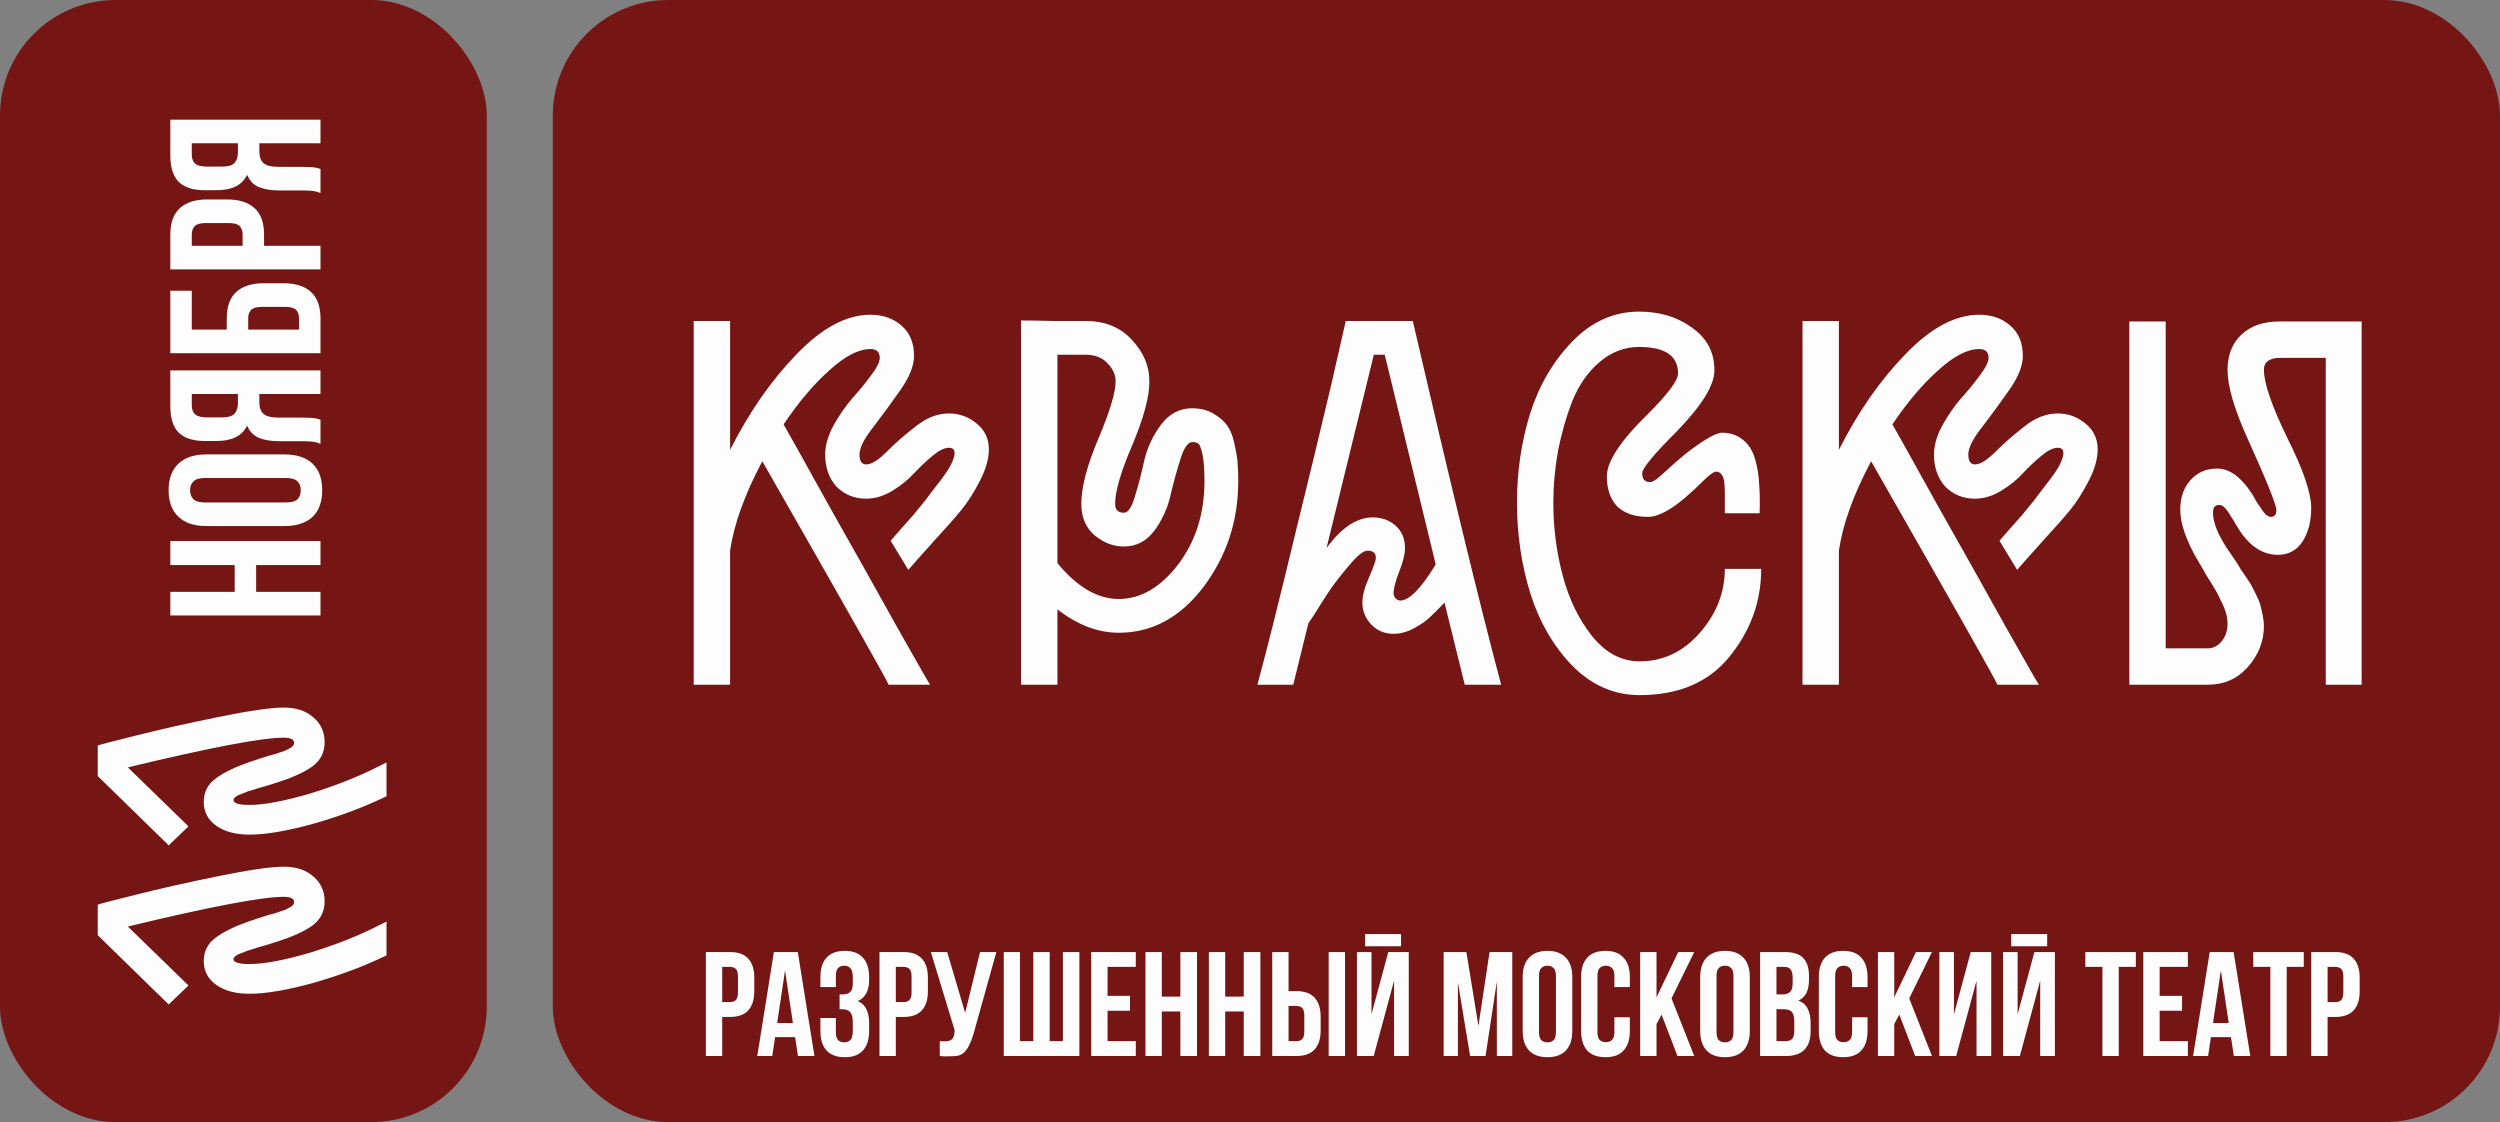 <svg width="303" height="136" viewBox="0 0 303 136" fill="none" xmlns="http://www.w3.org/2000/svg">
<rect x="0" y="0" width="303" height="136" fill="#808080" stroke="none"/>
<rect width="59" height="136" rx="14" fill="#761614"/>
<path d="M11.844 113.343V109.643C11.977 109.576 13.51 109.176 16.444 108.443C19.344 107.71 22.677 106.96 26.444 106.193C30.21 105.426 32.86 105.043 34.394 105.043C35.894 105.043 37.094 105.443 37.994 106.243C38.894 107.01 39.344 108.01 39.344 109.243C39.344 110.476 38.844 111.46 37.844 112.193C36.844 112.893 35.46 113.526 33.694 114.093C33.26 114.226 32.727 114.393 32.094 114.593C31.46 114.76 30.96 114.91 30.594 115.043C30.194 115.143 29.81 115.276 29.444 115.443C29.044 115.576 28.76 115.71 28.594 115.843C28.394 115.976 28.294 116.11 28.294 116.243C28.294 116.643 28.944 116.843 30.244 116.843C32.01 116.843 34.477 116.376 37.644 115.443C40.777 114.476 43.544 113.376 45.944 112.143L46.844 111.693V115.793C44.244 117.06 41.327 118.16 38.094 119.093C34.86 119.993 32.244 120.443 30.244 120.443C28.577 120.443 27.244 120.093 26.244 119.393C25.21 118.66 24.694 117.693 24.694 116.493C24.694 115.293 25.177 114.343 26.144 113.643C27.077 112.943 28.394 112.293 30.094 111.693C30.56 111.526 31.11 111.343 31.744 111.143C32.344 110.943 32.86 110.793 33.294 110.693C33.694 110.56 34.094 110.426 34.494 110.293C34.86 110.126 35.144 109.976 35.344 109.843C35.544 109.676 35.644 109.51 35.644 109.343C35.644 108.91 35.227 108.693 34.394 108.693C31.76 108.693 25.46 109.893 15.494 112.293L22.844 119.443L20.444 121.743L11.844 113.343ZM11.844 94.056V90.356C11.977 90.289 13.51 89.889 16.444 89.156C19.344 88.422 22.677 87.672 26.444 86.906C30.21 86.139 32.86 85.756 34.394 85.756C35.894 85.756 37.094 86.156 37.994 86.956C38.894 87.722 39.344 88.722 39.344 89.956C39.344 91.189 38.844 92.172 37.844 92.906C36.844 93.606 35.46 94.239 33.694 94.806C33.26 94.939 32.727 95.106 32.094 95.306C31.46 95.472 30.96 95.623 30.594 95.756C30.194 95.856 29.81 95.989 29.444 96.156C29.044 96.289 28.76 96.422 28.594 96.556C28.394 96.689 28.294 96.823 28.294 96.956C28.294 97.356 28.944 97.556 30.244 97.556C32.01 97.556 34.477 97.089 37.644 96.156C40.777 95.189 43.544 94.089 45.944 92.856L46.844 92.406V96.506C44.244 97.772 41.327 98.873 38.094 99.806C34.86 100.706 32.244 101.156 30.244 101.156C28.577 101.156 27.244 100.806 26.244 100.106C25.21 99.373 24.694 98.406 24.694 97.206C24.694 96.006 25.177 95.056 26.144 94.356C27.077 93.656 28.394 93.006 30.094 92.406C30.56 92.239 31.11 92.056 31.744 91.856C32.344 91.656 32.86 91.506 33.294 91.406C33.694 91.272 34.094 91.139 34.494 91.006C34.86 90.839 35.144 90.689 35.344 90.556C35.544 90.389 35.644 90.222 35.644 90.056C35.644 89.623 35.227 89.406 34.394 89.406C31.76 89.406 25.46 90.606 15.494 93.006L22.844 100.156L20.444 102.456L11.844 94.056Z" fill="#FDFDFD"/>
<path d="M38.844 71.734V74.594H20.644V71.734H28.444V68.484H20.644V65.572H38.844V68.484H31.044V71.734H38.844ZM34.658 60.898C35.316 60.898 35.784 60.768 36.062 60.508C36.322 60.231 36.452 59.867 36.452 59.416C36.452 58.965 36.322 58.61 36.062 58.35C35.784 58.073 35.316 57.934 34.658 57.934H24.83C24.171 57.934 23.712 58.073 23.452 58.35C23.174 58.61 23.036 58.965 23.036 59.416C23.036 59.867 23.174 60.231 23.452 60.508C23.712 60.768 24.171 60.898 24.83 60.898H34.658ZM25.012 63.758C23.538 63.758 22.412 63.385 21.632 62.64C20.834 61.895 20.436 60.82 20.436 59.416C20.436 58.012 20.834 56.937 21.632 56.192C22.412 55.447 23.538 55.074 25.012 55.074H34.476C35.949 55.074 37.084 55.447 37.882 56.192C38.662 56.937 39.052 58.012 39.052 59.416C39.052 60.82 38.662 61.895 37.882 62.64C37.084 63.385 35.949 63.758 34.476 63.758H25.012ZM23.244 49.132C23.244 49.634 23.391 50.007 23.686 50.25C23.98 50.475 24.457 50.588 25.116 50.588H26.91C27.638 50.588 28.14 50.44 28.418 50.146C28.695 49.834 28.834 49.409 28.834 48.872V47.754H23.244V49.132ZM38.844 53.786C38.497 53.647 38.159 53.56 37.83 53.526C37.483 53.491 37.084 53.474 36.634 53.474H33.826C32.872 53.474 32.066 53.344 31.408 53.084C30.732 52.806 30.246 52.304 29.952 51.576C29.362 52.824 28.132 53.448 26.26 53.448H24.83C23.426 53.448 22.377 53.118 21.684 52.46C20.99 51.784 20.644 50.7 20.644 49.21L20.644 44.894H38.844V47.754H31.434V48.742C31.434 49.4 31.607 49.877 31.954 50.172C32.3 50.466 32.898 50.614 33.748 50.614H36.608C36.972 50.614 37.275 50.622 37.518 50.64C37.76 50.64 37.96 50.657 38.116 50.692C38.272 50.709 38.402 50.735 38.506 50.77C38.61 50.804 38.722 50.839 38.844 50.874V53.786ZM27.482 39.945V38.593C27.482 37.154 27.863 36.088 28.626 35.395C29.388 34.684 30.506 34.329 31.98 34.329H34.346C35.819 34.329 36.937 34.684 37.7 35.395C38.462 36.088 38.844 37.154 38.844 38.593V42.805H20.644V35.239H23.244L23.244 39.945H27.482ZM36.244 38.593C36.244 38.142 36.122 37.795 35.88 37.553C35.637 37.31 35.186 37.189 34.528 37.189H31.798C31.139 37.189 30.688 37.31 30.446 37.553C30.203 37.795 30.082 38.142 30.082 38.593V39.945H36.244V38.593ZM20.644 28.436C20.644 26.998 21.025 25.932 21.788 25.238C22.55 24.528 23.668 24.172 25.142 24.172H27.508C28.981 24.172 30.099 24.528 30.862 25.238C31.624 25.932 32.006 26.998 32.006 28.436V29.788H38.844V32.648H20.644V28.436ZM23.244 29.788H29.406V28.436C29.406 27.986 29.284 27.639 29.042 27.396C28.799 27.154 28.348 27.032 27.69 27.032H24.96C24.301 27.032 23.85 27.154 23.608 27.396C23.365 27.639 23.244 27.986 23.244 28.436V29.788ZM23.244 18.739C23.244 19.242 23.391 19.614 23.686 19.857C23.98 20.082 24.457 20.195 25.116 20.195H26.91C27.638 20.195 28.14 20.048 28.418 19.753C28.695 19.441 28.834 19.016 28.834 18.479V17.361H23.244V18.739ZM38.844 23.393C38.497 23.254 38.159 23.168 37.83 23.133C37.483 23.098 37.084 23.081 36.634 23.081H33.826C32.872 23.081 32.066 22.951 31.408 22.691C30.732 22.414 30.246 21.911 29.952 21.183C29.362 22.431 28.132 23.055 26.26 23.055H24.83C23.426 23.055 22.377 22.726 21.684 22.067C20.99 21.391 20.644 20.308 20.644 18.817V14.501H38.844V17.361H31.434V18.349C31.434 19.008 31.607 19.484 31.954 19.779C32.3 20.074 32.898 20.221 33.748 20.221H36.608C36.972 20.221 37.275 20.23 37.518 20.247C37.76 20.247 37.96 20.264 38.116 20.299C38.272 20.316 38.402 20.342 38.506 20.377C38.61 20.412 38.722 20.446 38.844 20.481V23.393Z" fill="#FDFDFD"/>
<rect x="67" width="236" height="136" rx="14" fill="#761614"/>
<path d="M84.078 82.988V38.902H88.487V54.521C90.796 49.944 93.483 46.082 96.548 42.933C99.613 39.742 102.594 38.146 105.492 38.146C107.003 38.146 108.263 38.587 109.27 39.469C110.278 40.35 110.782 41.568 110.782 43.122C110.782 44.339 110.215 45.746 109.081 47.341C107.99 48.895 106.898 50.385 105.806 51.813C104.715 53.199 104.169 54.29 104.169 55.088C104.169 55.886 104.442 56.285 104.988 56.285C105.618 56.285 106.436 55.781 107.444 54.773C108.494 53.723 109.669 52.695 110.971 51.687C112.272 50.637 113.616 50.112 115.002 50.112C116.261 50.112 117.374 50.511 118.34 51.309C119.347 52.107 119.851 53.157 119.851 54.458C119.851 55.634 119.473 56.935 118.717 58.363C118.004 59.748 117.248 60.924 116.45 61.89C115.694 62.813 114.561 64.094 113.049 65.732C111.58 67.369 110.593 68.482 110.089 69.07L107.948 65.543C108.116 65.333 108.536 64.85 109.207 64.094C109.879 63.338 110.383 62.772 110.719 62.394C111.055 61.974 111.517 61.407 112.105 60.693C112.692 59.937 113.154 59.329 113.49 58.867C113.868 58.405 114.246 57.901 114.624 57.355C115.002 56.809 115.275 56.327 115.442 55.907C115.61 55.487 115.694 55.151 115.694 54.899C115.694 54.479 115.463 54.269 115.002 54.269C114.456 54.269 113.784 54.605 112.986 55.277C112.23 55.907 111.496 56.599 110.782 57.355C110.11 58.111 109.228 58.825 108.137 59.496C107.087 60.126 106.037 60.441 104.988 60.441C103.56 60.441 102.364 59.958 101.398 58.993C100.474 57.985 100.012 56.683 100.012 55.088C100.012 53.996 100.348 52.821 101.02 51.561C101.734 50.301 102.489 49.21 103.287 48.286C104.127 47.362 104.883 46.438 105.555 45.515C106.268 44.591 106.625 43.877 106.625 43.373C106.625 42.66 106.247 42.303 105.492 42.303C104.064 42.303 102.406 43.163 100.516 44.885C98.627 46.565 96.779 48.748 94.974 51.435C95.604 52.527 97.43 55.802 100.453 61.26C103.518 66.676 106.31 71.652 108.83 76.186C111.391 80.721 112.692 82.988 112.734 82.988H107.696C107.696 82.778 102.594 73.751 92.392 55.907C90.25 59.937 88.949 63.548 88.487 66.739V82.988H84.078ZM123.75 82.988V38.839C124.59 38.839 125.87 38.86 127.592 38.902C129.355 38.902 130.678 38.902 131.56 38.902C133.911 38.902 135.779 39.658 137.165 41.169C138.592 42.681 139.306 44.36 139.306 46.208C139.306 48.097 138.613 50.679 137.228 53.954C135.842 57.187 135.15 59.559 135.15 61.071C135.15 61.785 135.506 62.142 136.22 62.142C136.724 62.142 137.165 61.491 137.543 60.189C137.963 58.846 138.341 57.397 138.676 55.844C139.054 54.248 139.726 52.8 140.692 51.498C141.7 50.154 142.959 49.483 144.471 49.483C145.562 49.483 146.486 49.734 147.242 50.238C147.998 50.7 148.543 51.225 148.879 51.813C149.257 52.401 149.53 53.199 149.698 54.206C149.908 55.172 150.013 55.907 150.013 56.41C150.055 56.872 150.076 57.502 150.076 58.3C150.076 63.128 148.669 67.411 145.856 71.148C143.043 74.843 139.621 76.69 135.59 76.69C133.071 76.69 130.594 75.746 128.159 73.856V82.988H123.75ZM131.56 42.996H128.159V68.251C130.552 71.148 133.029 72.597 135.59 72.597C138.236 72.597 140.629 71.211 142.77 68.44C144.912 65.627 145.982 62.247 145.982 58.3C145.982 56.872 145.898 55.781 145.73 55.025C145.562 54.269 145.394 53.849 145.226 53.765C145.058 53.639 144.828 53.576 144.534 53.576C143.988 53.576 143.505 54.248 143.085 55.592C142.665 56.893 142.266 58.342 141.888 59.937C141.553 61.491 140.902 62.94 139.936 64.283C138.97 65.585 137.732 66.235 136.22 66.235C134.919 66.235 133.722 65.774 132.63 64.85C131.581 63.926 131.056 62.666 131.056 61.071C131.056 59.056 131.749 56.41 133.134 53.136C134.52 49.861 135.213 47.551 135.213 46.208C135.213 45.41 134.877 44.675 134.205 44.003C133.575 43.331 132.693 42.996 131.56 42.996ZM156.744 82.988H152.399C153.574 78.622 155.044 72.764 156.807 65.417C158.613 58.069 160.124 51.813 161.342 46.648L163.106 38.902H171.23C175.765 58.51 179.334 73.205 181.937 82.988H177.528L175.072 73.037C174.358 73.793 173.77 74.381 173.308 74.801C172.889 75.221 172.259 75.662 171.419 76.123C170.579 76.585 169.739 76.816 168.9 76.816C167.808 76.816 166.905 76.438 166.192 75.683C165.478 74.927 165.121 74.045 165.121 73.037C165.121 72.198 165.394 71.169 165.94 69.951C166.485 68.692 166.758 67.915 166.758 67.621C166.758 67.033 166.423 66.739 165.751 66.739C165.247 66.739 164.491 67.348 163.483 68.566C162.476 69.741 161.636 70.833 160.964 71.841C160.334 72.806 159.789 73.667 159.327 74.423L158.571 75.557L156.744 82.988ZM169.718 72.785C170.768 72.785 172.154 71.4 173.875 68.629L174.001 68.377L167.829 42.996H166.506L160.775 66.424C162.581 63.947 164.449 62.709 166.381 62.709C167.472 62.709 168.396 63.044 169.152 63.716C169.907 64.388 170.285 65.291 170.285 66.424C170.285 67.138 170.054 68.083 169.593 69.258C169.131 70.434 168.9 71.316 168.9 71.904C168.9 72.114 168.984 72.324 169.152 72.534C169.32 72.701 169.509 72.785 169.718 72.785ZM209.048 68.944H213.457C213.457 72.89 212.176 76.438 209.615 79.587C207.096 82.694 203.464 84.248 198.719 84.248C195.654 84.248 192.946 83.072 190.595 80.721C188.285 78.328 186.585 75.41 185.493 71.967C184.402 68.482 183.856 64.787 183.856 60.882C183.856 57.187 184.381 53.618 185.43 50.175C186.522 46.732 188.222 43.814 190.532 41.421C192.883 38.986 195.591 37.768 198.656 37.768C201.175 37.768 203.317 38.419 205.08 39.721C206.886 40.98 207.788 42.702 207.788 44.885C207.788 46.691 206.256 49.168 203.191 52.317C200.42 55.088 199.034 56.767 199.034 57.355C199.034 58.069 199.349 58.426 199.979 58.426C200.189 58.426 200.462 58.3 200.797 58.048C201.175 57.754 201.679 57.313 202.309 56.725C202.939 56.138 203.443 55.697 203.821 55.403C203.905 55.319 204.051 55.193 204.261 55.025C206.319 53.429 207.767 52.569 208.607 52.443C209.657 52.443 210.517 52.716 211.189 53.261C211.903 53.807 212.407 54.584 212.701 55.592C212.995 56.599 213.163 57.607 213.205 58.615C213.289 59.623 213.31 60.819 213.268 62.205H209.048C209.048 61.995 209.048 61.638 209.048 61.134C209.048 60.588 209.048 60.126 209.048 59.748C209.048 59.329 209.027 58.909 208.985 58.489C208.943 58.069 208.838 57.754 208.67 57.544C208.502 57.292 208.292 57.166 208.04 57.166C207.83 57.166 207.599 57.271 207.347 57.481C207.096 57.649 206.697 58.006 206.151 58.552C205.605 59.098 205.206 59.475 204.954 59.685C202.813 61.659 201.07 62.645 199.727 62.645C198.131 62.645 196.893 62.226 196.011 61.386C195.171 60.504 194.751 59.287 194.751 57.733C194.751 55.928 196.41 53.408 199.727 50.175C202.162 47.74 203.38 46.103 203.38 45.263C203.38 43.122 201.805 42.051 198.656 42.051C196.893 42.051 195.297 42.66 193.87 43.877C192.484 45.053 191.392 46.606 190.595 48.538C189.839 50.469 189.251 52.506 188.831 54.647C188.453 56.746 188.264 58.846 188.264 60.945C188.264 63.968 188.642 66.907 189.398 69.762C190.154 72.618 191.35 75.074 192.988 77.131C194.625 79.147 196.536 80.154 198.719 80.154C201.574 80.154 204.009 78.999 206.025 76.69C208.04 74.381 209.048 71.799 209.048 68.944ZM218.465 82.988V38.902H222.874V54.521C225.183 49.944 227.871 46.082 230.936 42.933C234.001 39.742 236.982 38.146 239.879 38.146C241.39 38.146 242.65 38.587 243.658 39.469C244.665 40.35 245.169 41.568 245.169 43.122C245.169 44.339 244.602 45.746 243.469 47.341C242.377 48.895 241.285 50.385 240.194 51.813C239.102 53.199 238.556 54.29 238.556 55.088C238.556 55.886 238.829 56.285 239.375 56.285C240.005 56.285 240.824 55.781 241.831 54.773C242.881 53.723 244.057 52.695 245.358 51.687C246.66 50.637 248.003 50.112 249.389 50.112C250.649 50.112 251.761 50.511 252.727 51.309C253.735 52.107 254.238 53.157 254.238 54.458C254.238 55.634 253.861 56.935 253.105 58.363C252.391 59.748 251.635 60.924 250.838 61.89C250.082 62.813 248.948 64.094 247.437 65.732C245.967 67.369 244.98 68.482 244.476 69.07L242.335 65.543C242.503 65.333 242.923 64.85 243.595 64.094C244.267 63.338 244.77 62.772 245.106 62.394C245.442 61.974 245.904 61.407 246.492 60.693C247.08 59.937 247.542 59.329 247.877 58.867C248.255 58.405 248.633 57.901 249.011 57.355C249.389 56.809 249.662 56.327 249.83 55.907C249.998 55.487 250.082 55.151 250.082 54.899C250.082 54.479 249.851 54.269 249.389 54.269C248.843 54.269 248.171 54.605 247.374 55.277C246.618 55.907 245.883 56.599 245.169 57.355C244.497 58.111 243.616 58.825 242.524 59.496C241.474 60.126 240.425 60.441 239.375 60.441C237.947 60.441 236.751 59.958 235.785 58.993C234.861 57.985 234.4 56.683 234.4 55.088C234.4 53.996 234.735 52.821 235.407 51.561C236.121 50.301 236.877 49.21 237.675 48.286C238.514 47.362 239.27 46.438 239.942 45.515C240.656 44.591 241.013 43.877 241.013 43.373C241.013 42.66 240.635 42.303 239.879 42.303C238.451 42.303 236.793 43.163 234.903 44.885C233.014 46.565 231.167 48.748 229.361 51.435C229.991 52.527 231.817 55.802 234.84 61.26C237.906 66.676 240.698 71.652 243.217 76.186C245.778 80.721 247.08 82.988 247.122 82.988H242.083C242.083 82.778 236.982 73.751 226.779 55.907C224.638 59.937 223.336 63.548 222.874 66.739V82.988H218.465ZM258.074 82.988V38.965H262.483V78.58H267.584C268.256 78.58 268.823 78.286 269.285 77.698C269.747 77.11 269.978 76.417 269.978 75.62C269.978 75.2 269.915 74.759 269.789 74.297C269.663 73.835 269.453 73.331 269.159 72.785C268.907 72.198 268.655 71.715 268.403 71.337C268.193 70.959 267.857 70.413 267.396 69.699C266.976 68.944 266.661 68.398 266.451 68.062C264.981 65.585 264.246 63.485 264.246 61.764C264.246 60.336 264.645 59.161 265.443 58.237C266.283 57.271 267.375 56.788 268.718 56.788C270.188 56.788 271.573 57.775 272.875 59.748C273.001 59.916 273.169 60.21 273.379 60.63C273.631 61.008 273.841 61.323 274.008 61.575C274.176 61.827 274.365 62.079 274.575 62.331C274.827 62.541 275.037 62.645 275.205 62.645C275.667 62.645 275.898 62.373 275.898 61.827C275.898 61.197 274.722 58.279 272.371 53.072C270.775 49.546 269.978 46.795 269.978 44.822C269.978 43.059 270.524 41.652 271.615 40.602C272.749 39.511 274.281 38.965 276.213 38.965H286.227V82.988H281.881V43.373H276.402C275.058 43.373 274.386 43.856 274.386 44.822C274.386 46.459 275.352 49.252 277.283 53.199C279.173 56.977 280.118 59.769 280.118 61.575C280.118 63.212 279.761 64.577 279.047 65.669C278.333 66.718 277.346 67.243 276.087 67.243C274.281 67.243 272.728 66.256 271.426 64.283C271.3 64.073 271.132 63.8 270.922 63.464C270.754 63.128 270.587 62.855 270.419 62.645C270.293 62.394 270.146 62.163 269.978 61.953C269.81 61.701 269.642 61.512 269.474 61.386C269.306 61.26 269.138 61.197 268.97 61.197C268.466 61.197 268.214 61.512 268.214 62.142C268.214 63.401 268.886 64.997 270.23 66.928C270.356 67.096 270.587 67.432 270.922 67.936C271.258 68.44 271.489 68.818 271.615 69.07C271.783 69.279 272.014 69.615 272.308 70.077C272.644 70.539 272.875 70.917 273.001 71.211C273.169 71.505 273.358 71.883 273.568 72.345C273.778 72.764 273.924 73.163 274.008 73.541C274.092 73.877 274.176 74.255 274.26 74.675C274.344 75.095 274.386 75.494 274.386 75.871C274.386 77.719 273.736 79.377 272.434 80.847C271.174 82.275 269.558 82.988 267.584 82.988H258.074Z" fill="#FDFDFD"/>
<path d="M88.468 115.388C89.464 115.388 90.202 115.652 90.682 116.18C91.174 116.708 91.42 117.482 91.42 118.502V120.14C91.42 121.16 91.174 121.934 90.682 122.462C90.202 122.99 89.464 123.254 88.468 123.254H87.532V127.988H85.552V115.388H88.468ZM87.532 117.188V121.454H88.468C88.78 121.454 89.02 121.37 89.188 121.202C89.356 121.034 89.44 120.722 89.44 120.266V118.376C89.44 117.92 89.356 117.608 89.188 117.44C89.02 117.272 88.78 117.188 88.468 117.188H87.532ZM98.71 127.988H96.712L96.37 125.702H93.94L93.598 127.988H91.78L93.796 115.388H96.694L98.71 127.988ZM94.192 123.992H96.1L95.146 117.62L94.192 123.992ZM103.359 118.484C103.359 117.92 103.263 117.542 103.071 117.35C102.891 117.146 102.645 117.044 102.333 117.044C102.021 117.044 101.769 117.14 101.577 117.332C101.397 117.512 101.307 117.83 101.307 118.286V119.636H99.434V118.412C99.434 117.392 99.68 116.612 100.173 116.072C100.677 115.52 101.415 115.244 102.387 115.244C103.359 115.244 104.091 115.52 104.583 116.072C105.087 116.612 105.339 117.392 105.339 118.412V118.736C105.339 120.08 104.877 120.944 103.953 121.328C104.457 121.544 104.811 121.88 105.015 122.336C105.231 122.78 105.339 123.326 105.339 123.974V124.964C105.339 125.984 105.087 126.77 104.583 127.322C104.091 127.862 103.359 128.132 102.387 128.132C101.415 128.132 100.677 127.862 100.173 127.322C99.68 126.77 99.434 125.984 99.434 124.964V123.38H101.307V125.09C101.307 125.546 101.397 125.87 101.577 126.062C101.769 126.242 102.021 126.332 102.333 126.332C102.645 126.332 102.891 126.236 103.071 126.044C103.263 125.852 103.359 125.474 103.359 124.91V123.92C103.359 123.332 103.257 122.918 103.053 122.678C102.849 122.438 102.519 122.318 102.063 122.318H101.757V120.518H102.171C102.543 120.518 102.831 120.422 103.035 120.23C103.251 120.038 103.359 119.69 103.359 119.186V118.484ZM109.509 115.388C110.505 115.388 111.243 115.652 111.723 116.18C112.215 116.708 112.461 117.482 112.461 118.502V120.14C112.461 121.16 112.215 121.934 111.723 122.462C111.243 122.99 110.505 123.254 109.509 123.254H108.573V127.988H106.593V115.388H109.509ZM108.573 117.188V121.454H109.509C109.821 121.454 110.061 121.37 110.229 121.202C110.397 121.034 110.481 120.722 110.481 120.266V118.376C110.481 117.92 110.397 117.608 110.229 117.44C110.061 117.272 109.821 117.188 109.509 117.188H108.573ZM113.901 126.188C114.009 126.2 114.123 126.206 114.243 126.206C114.363 126.206 114.477 126.206 114.585 126.206C114.741 126.206 114.885 126.188 115.017 126.152C115.161 126.116 115.281 126.05 115.377 125.954C115.485 125.858 115.563 125.72 115.611 125.54C115.671 125.36 115.701 125.132 115.701 124.856L112.821 115.388H114.801L116.979 122.768L118.779 115.388H120.759L118.167 124.676C117.939 125.54 117.705 126.206 117.465 126.674C117.237 127.13 116.991 127.46 116.727 127.664C116.463 127.856 116.175 127.964 115.863 127.988C115.563 128.012 115.227 128.024 114.855 128.024C114.675 128.024 114.513 128.024 114.369 128.024C114.225 128.024 114.069 128.012 113.901 127.988V126.188ZM127.22 126.188H128.822V115.388H130.82V127.988H121.658V115.388H123.62V126.188H125.24V115.388H127.22V126.188ZM134.237 120.698H136.955V122.498H134.237V126.188H137.657V127.988H132.257V115.388H137.657V117.188H134.237V120.698ZM140.811 127.988H138.831V115.388H140.811V120.788H143.061V115.388H145.077V127.988H143.061V122.588H140.811V127.988ZM148.493 127.988H146.513V115.388H148.493V120.788H150.743V115.388H152.759V127.988H150.743V122.588H148.493V127.988ZM157.111 126.188C157.423 126.188 157.663 126.104 157.831 125.936C157.999 125.768 158.083 125.456 158.083 125V123.11C158.083 122.654 157.999 122.342 157.831 122.174C157.663 122.006 157.423 121.922 157.111 121.922H156.175V126.188H157.111ZM154.195 127.988V115.388H156.175V120.122H157.111C158.107 120.122 158.845 120.386 159.325 120.914C159.817 121.442 160.063 122.216 160.063 123.236V124.874C160.063 125.894 159.817 126.668 159.325 127.196C158.845 127.724 158.107 127.988 157.111 127.988H154.195ZM161.035 115.388H163.015V127.988H161.035V115.388ZM166.494 127.988H164.46V115.388H166.224V122.93L168.258 115.388H170.742V127.988H168.96V118.862L166.494 127.988ZM169.806 113.21V114.686H165.45V113.21H169.806ZM179.184 124.334L180.534 115.388H183.288V127.988H181.416V118.952L180.048 127.988H178.176L176.7 119.078V127.988H174.972V115.388H177.726L179.184 124.334ZM186.528 125.09C186.528 125.546 186.618 125.87 186.798 126.062C186.99 126.242 187.242 126.332 187.554 126.332C187.866 126.332 188.112 126.242 188.292 126.062C188.484 125.87 188.58 125.546 188.58 125.09V118.286C188.58 117.83 188.484 117.512 188.292 117.332C188.112 117.14 187.866 117.044 187.554 117.044C187.242 117.044 186.99 117.14 186.798 117.332C186.618 117.512 186.528 117.83 186.528 118.286V125.09ZM184.548 118.412C184.548 117.392 184.806 116.612 185.322 116.072C185.838 115.52 186.582 115.244 187.554 115.244C188.526 115.244 189.27 115.52 189.786 116.072C190.302 116.612 190.56 117.392 190.56 118.412V124.964C190.56 125.984 190.302 126.77 189.786 127.322C189.27 127.862 188.526 128.132 187.554 128.132C186.582 128.132 185.838 127.862 185.322 127.322C184.806 126.77 184.548 125.984 184.548 124.964V118.412ZM197.536 123.29V124.964C197.536 125.984 197.284 126.77 196.78 127.322C196.288 127.862 195.556 128.132 194.584 128.132C193.612 128.132 192.874 127.862 192.37 127.322C191.878 126.77 191.632 125.984 191.632 124.964V118.412C191.632 117.392 191.878 116.612 192.37 116.072C192.874 115.52 193.612 115.244 194.584 115.244C195.556 115.244 196.288 115.52 196.78 116.072C197.284 116.612 197.536 117.392 197.536 118.412V119.636H195.664V118.286C195.664 117.83 195.568 117.512 195.376 117.332C195.196 117.14 194.95 117.044 194.638 117.044C194.326 117.044 194.074 117.14 193.882 117.332C193.702 117.512 193.612 117.83 193.612 118.286V125.09C193.612 125.546 193.702 125.864 193.882 126.044C194.074 126.224 194.326 126.314 194.638 126.314C194.95 126.314 195.196 126.224 195.376 126.044C195.568 125.864 195.664 125.546 195.664 125.09V123.29H197.536ZM201.382 122.966L200.77 124.118V127.988H198.79V115.388H200.77V120.878L203.398 115.388H205.342L202.588 121.004L205.342 127.988H203.308L201.382 122.966ZM208.043 125.09C208.043 125.546 208.133 125.87 208.313 126.062C208.505 126.242 208.757 126.332 209.069 126.332C209.381 126.332 209.627 126.242 209.807 126.062C209.999 125.87 210.095 125.546 210.095 125.09V118.286C210.095 117.83 209.999 117.512 209.807 117.332C209.627 117.14 209.381 117.044 209.069 117.044C208.757 117.044 208.505 117.14 208.313 117.332C208.133 117.512 208.043 117.83 208.043 118.286V125.09ZM206.063 118.412C206.063 117.392 206.321 116.612 206.837 116.072C207.353 115.52 208.097 115.244 209.069 115.244C210.041 115.244 210.785 115.52 211.301 116.072C211.817 116.612 212.075 117.392 212.075 118.412V124.964C212.075 125.984 211.817 126.77 211.301 127.322C210.785 127.862 210.041 128.132 209.069 128.132C208.097 128.132 207.353 127.862 206.837 127.322C206.321 126.77 206.063 125.984 206.063 124.964V118.412ZM216.315 115.388C217.347 115.388 218.091 115.628 218.547 116.108C219.015 116.588 219.249 117.314 219.249 118.286V118.736C219.249 119.384 219.147 119.918 218.943 120.338C218.739 120.758 218.415 121.07 217.971 121.274C218.511 121.478 218.889 121.814 219.105 122.282C219.333 122.738 219.447 123.302 219.447 123.974V125C219.447 125.972 219.195 126.716 218.691 127.232C218.187 127.736 217.437 127.988 216.441 127.988H213.327V115.388H216.315ZM215.307 122.318V126.188H216.441C216.777 126.188 217.029 126.098 217.197 125.918C217.377 125.738 217.467 125.414 217.467 124.946V123.848C217.467 123.26 217.365 122.858 217.161 122.642C216.969 122.426 216.645 122.318 216.189 122.318H215.307ZM215.307 117.188V120.518H216.081C216.453 120.518 216.741 120.422 216.945 120.23C217.161 120.038 217.269 119.69 217.269 119.186V118.484C217.269 118.028 217.185 117.698 217.017 117.494C216.861 117.29 216.609 117.188 216.261 117.188H215.307ZM226.346 123.29V124.964C226.346 125.984 226.094 126.77 225.59 127.322C225.098 127.862 224.366 128.132 223.394 128.132C222.422 128.132 221.684 127.862 221.18 127.322C220.688 126.77 220.442 125.984 220.442 124.964V118.412C220.442 117.392 220.688 116.612 221.18 116.072C221.684 115.52 222.422 115.244 223.394 115.244C224.366 115.244 225.098 115.52 225.59 116.072C226.094 116.612 226.346 117.392 226.346 118.412V119.636H224.474V118.286C224.474 117.83 224.378 117.512 224.186 117.332C224.006 117.14 223.76 117.044 223.448 117.044C223.136 117.044 222.884 117.14 222.692 117.332C222.512 117.512 222.422 117.83 222.422 118.286V125.09C222.422 125.546 222.512 125.864 222.692 126.044C222.884 126.224 223.136 126.314 223.448 126.314C223.76 126.314 224.006 126.224 224.186 126.044C224.378 125.864 224.474 125.546 224.474 125.09V123.29H226.346ZM230.193 122.966L229.581 124.118V127.988H227.601V115.388H229.581V120.878L232.209 115.388H234.153L231.399 121.004L234.153 127.988H232.119L230.193 122.966ZM237.088 127.988H235.054V115.388H236.818V122.93L238.852 115.388H241.336V127.988H239.554V118.862L237.088 127.988ZM244.805 127.988H242.771V115.388H244.535V122.93L246.569 115.388H249.053V127.988H247.271V118.862L244.805 127.988ZM248.117 113.21V114.686H243.761V113.21H248.117ZM252.743 115.388H258.863V117.188H256.793V127.988H254.812V117.188H252.743V115.388ZM261.749 120.698H264.467V122.498H261.749V126.188H265.169V127.988H259.769V115.388H265.169V117.188H261.749V120.698ZM272.733 127.988H270.735L270.393 125.702H267.963L267.621 127.988H265.803L267.819 115.388H270.717L272.733 127.988ZM268.215 123.992H270.123L269.169 117.62L268.215 123.992ZM273.098 115.388H279.218V117.188H277.148V127.988H275.168V117.188H273.098V115.388ZM283.04 115.388C284.036 115.388 284.774 115.652 285.254 116.18C285.746 116.708 285.992 117.482 285.992 118.502V120.14C285.992 121.16 285.746 121.934 285.254 122.462C284.774 122.99 284.036 123.254 283.04 123.254H282.104V127.988H280.124V115.388H283.04ZM282.104 117.188V121.454H283.04C283.352 121.454 283.592 121.37 283.76 121.202C283.928 121.034 284.012 120.722 284.012 120.266V118.376C284.012 117.92 283.928 117.608 283.76 117.44C283.592 117.272 283.352 117.188 283.04 117.188H282.104Z" fill="#FDFDFD"/>
</svg>

